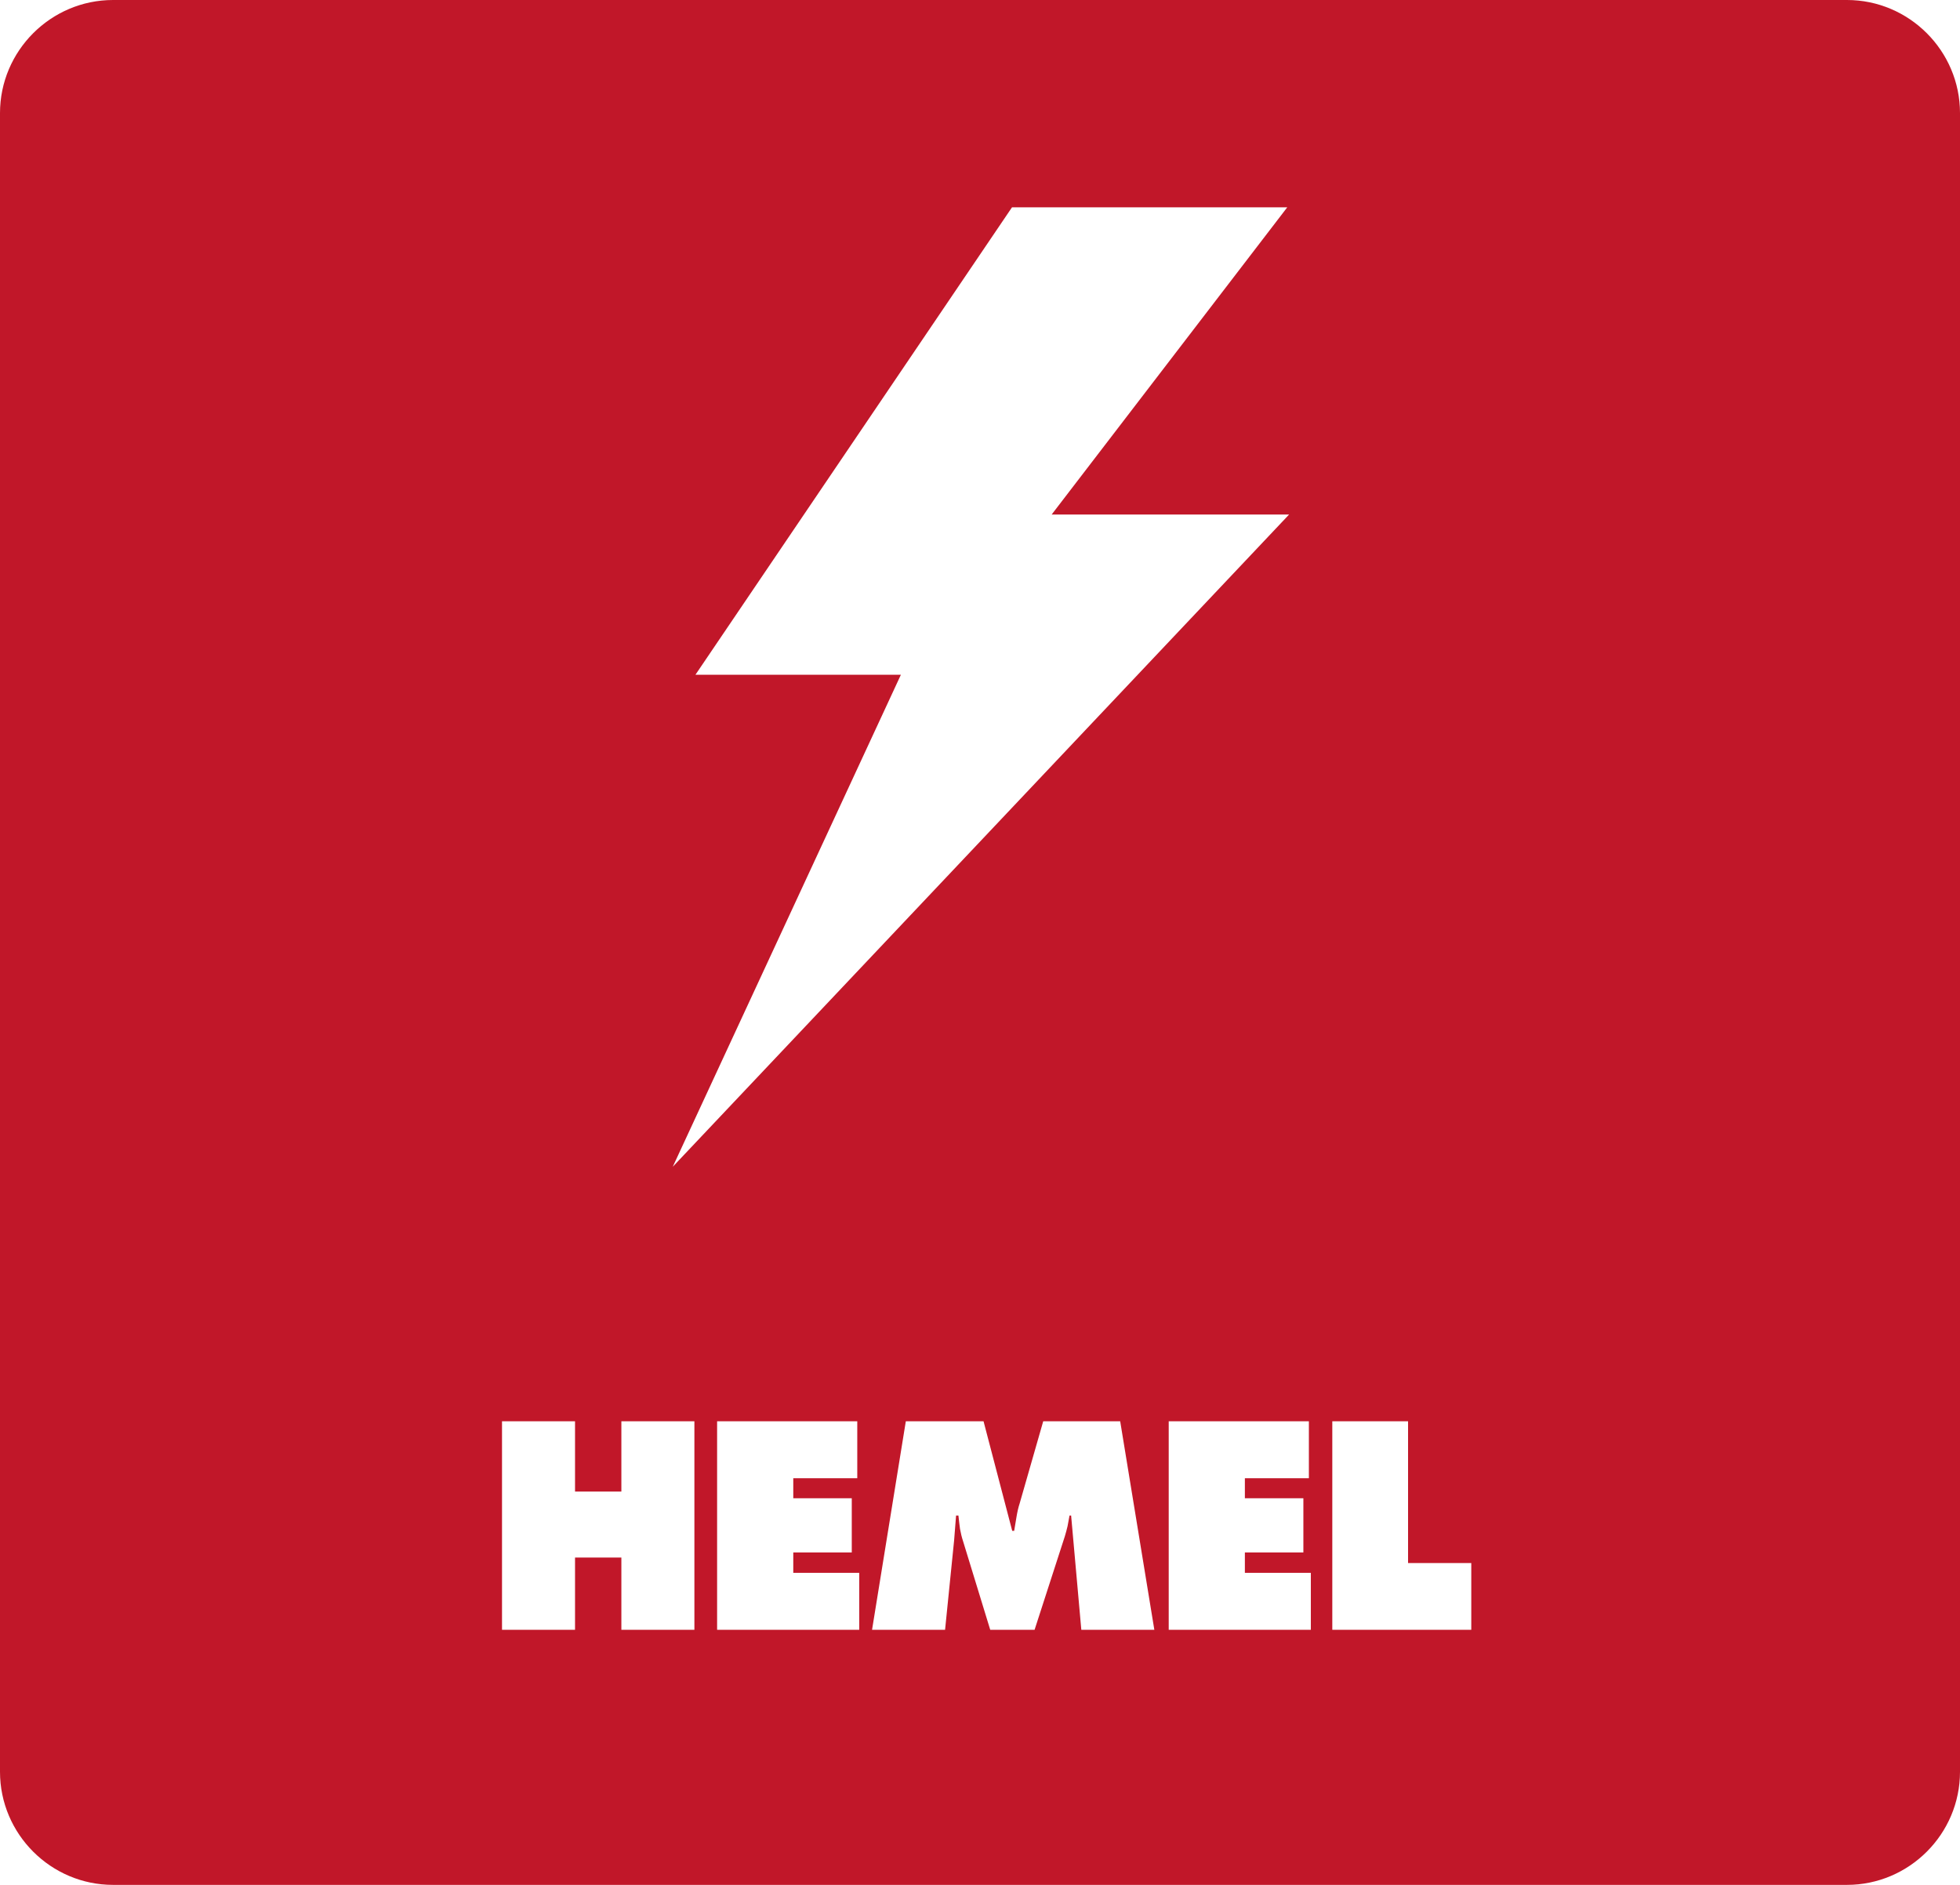 <svg xmlns="http://www.w3.org/2000/svg" xmlns:xlink="http://www.w3.org/1999/xlink" width="104" zoomAndPan="magnify" viewBox="0 0 78 75" height="100" preserveAspectRatio="xMidYMid meet"><defs><g></g><clipPath id="d1546ae537"><path d="M 11.25 55.449 L 67.648 55.449 L 67.648 65.551 L 11.25 65.551 Z M 11.25 55.449 " clip-rule="nonzero"></path></clipPath><clipPath id="a70079c94e"><path d="M 0.25 0.449 L 56.648 0.449 L 56.648 10.551 L 0.25 10.551 Z M 0.25 0.449 " clip-rule="nonzero"></path></clipPath><clipPath id="8c72830dae"><rect x="0" width="57" y="0" height="11"></rect></clipPath></defs><rect x="-7.8" width="93.6" fill="#ffffff" y="-7.5" height="90" fill-opacity="1"></rect><rect x="-7.8" width="93.6" fill="#ffffff" y="-7.5" height="90" fill-opacity="1"></rect><path fill="#c11729" d="M 4.5 0 L 73.5 0 C 75.977 0 78 2.023 78 4.5 L 78 70.5 C 78 72.977 75.977 75 73.5 75 L 4.5 75 C 2.023 75 0 72.977 0 70.5 L 0 4.5 C 0 2.023 2.023 0 4.5 0 Z M 4.5 0 " fill-opacity="1" fill-rule="nonzero"></path><path fill="#ffffff" d="M 12.301 56.551 L 15.148 56.551 L 15.148 61.949 L 17.551 61.949 L 17.551 64.5 L 12.227 64.5 L 12.227 56.551 Z M 12.301 56.551 " fill-opacity="1" fill-rule="nonzero"></path><path fill="#ffffff" d="M 20.699 64.5 L 17.625 64.5 L 20.398 56.551 L 23.551 56.551 L 26.398 64.5 L 23.324 64.5 L 23.023 63.523 L 20.852 63.523 Z M 22.574 61.648 L 22.273 60.227 C 22.199 59.926 22.125 59.551 22.051 59.176 L 21.977 59.176 L 21.449 61.574 L 22.574 61.574 Z M 22.574 61.648 " fill-opacity="1" fill-rule="nonzero"></path><path fill="#ffffff" d="M 27 56.551 L 29.773 56.551 L 32.324 60.977 L 32.398 60.977 C 32.25 60.301 32.176 59.625 32.176 58.949 L 32.176 56.551 L 34.949 56.551 L 34.949 64.5 L 32.176 64.5 L 29.625 60.375 L 29.551 60.375 C 29.625 60.898 29.699 61.426 29.699 61.949 L 29.699 64.5 L 27 64.5 Z M 27 56.551 " fill-opacity="1" fill-rule="nonzero"></path><path fill="#ffffff" d="M 44.551 59.852 C 44.551 61.125 44.551 62.25 43.574 63.227 C 42.75 64.125 41.477 64.648 40.199 64.648 C 37.801 64.648 35.852 63.148 35.852 60.602 C 35.852 58.051 37.727 56.477 40.273 56.477 C 41.625 56.477 43.574 57.148 44.176 58.5 L 41.477 59.477 C 41.25 59.102 40.875 58.875 40.352 58.875 C 39.301 58.875 38.773 59.773 38.773 60.75 C 38.773 61.648 39.301 62.477 40.273 62.477 C 40.727 62.477 41.324 62.25 41.477 61.801 L 40.199 61.801 L 40.199 59.926 L 44.551 59.926 Z M 44.551 59.852 " fill-opacity="1" fill-rule="nonzero"></path><path fill="#ffffff" d="M 45.523 56.551 L 48.375 56.551 L 48.375 61.949 L 50.773 61.949 L 50.773 64.5 L 45.449 64.5 L 45.449 56.551 Z M 45.523 56.551 " fill-opacity="1" fill-rule="nonzero"></path><path fill="#ffffff" d="M 51.523 56.551 L 56.852 56.551 L 56.852 58.727 L 54.449 58.727 L 54.449 59.477 L 56.699 59.477 L 56.699 61.5 L 54.449 61.5 L 54.449 62.25 L 57 62.25 L 57 64.5 L 51.602 64.5 L 51.602 56.551 Z M 51.523 56.551 " fill-opacity="1" fill-rule="nonzero"></path><path fill="#ffffff" d="M 60.676 56.551 L 61.574 58.648 L 61.648 58.648 C 61.727 58.426 61.801 58.125 61.875 57.898 L 62.477 56.551 L 65.699 56.551 L 63 61.051 L 63 64.5 L 60.148 64.5 L 60.148 61.051 L 57.375 56.551 Z M 60.676 56.551 " fill-opacity="1" fill-rule="nonzero"></path><path fill="#ffffff" d="M 40.273 8.25 L 27.676 26.848 L 35.852 26.848 L 26.773 46.426 L 51.301 20.473 L 41.852 20.473 L 51.227 8.25 Z M 40.273 8.25 " fill-opacity="1" fill-rule="nonzero"></path><g clip-path="url(#d1546ae537)"><g transform="matrix(1, 0, 0, 1, 11, 55)"><g clip-path="url(#8c72830dae)"><g clip-path="url(#a70079c94e)"><path fill="#c11729" d="M 0.25 0.449 L 56.668 0.449 L 56.668 10.551 L 0.25 10.551 Z M 0.25 0.449 " fill-opacity="1" fill-rule="nonzero"></path></g></g></g></g><g fill="#ffffff" fill-opacity="1"><g transform="translate(19.29, 64.85)"><g><path d="M 0.688 -8.297 L 3.594 -8.297 L 3.594 -5.5 L 5.438 -5.5 L 5.438 -8.297 L 8.344 -8.297 L 8.344 0 L 5.438 0 L 5.438 -2.875 L 3.594 -2.875 L 3.594 0 L 0.688 0 Z M 0.688 -8.297 "></path></g></g></g><g fill="#ffffff" fill-opacity="1"><g transform="translate(27.897, 64.85)"><g><path d="M 0.641 -8.297 L 6.219 -8.297 L 6.219 -6.031 L 3.672 -6.031 L 3.672 -5.234 L 6 -5.234 L 6 -3.078 L 3.672 -3.078 L 3.672 -2.266 L 6.297 -2.266 L 6.297 0 L 0.641 0 Z M 0.641 -8.297 "></path></g></g></g><g fill="#ffffff" fill-opacity="1"><g transform="translate(34.36, 64.85)"><g><path d="M 1.688 -8.297 L 4.781 -8.297 L 5.922 -3.938 L 6 -3.938 L 6.094 -4.5 C 6.125 -4.688 6.164 -4.863 6.219 -5.031 L 7.156 -8.297 L 10.219 -8.297 L 11.578 0 L 8.672 0 L 8.266 -4.547 L 8.203 -4.547 L 8.125 -4.125 C 8.094 -3.988 8.055 -3.852 8.016 -3.719 L 6.812 0 L 5.047 0 L 3.969 -3.516 C 3.914 -3.68 3.875 -3.848 3.844 -4.016 C 3.82 -4.191 3.801 -4.367 3.781 -4.547 L 3.688 -4.547 L 3.609 -3.547 L 3.25 0 L 0.344 0 Z M 1.688 -8.297 "></path></g></g></g><g fill="#ffffff" fill-opacity="1"><g transform="translate(45.869, 64.85)"><g><path d="M 0.641 -8.297 L 6.219 -8.297 L 6.219 -6.031 L 3.672 -6.031 L 3.672 -5.234 L 6 -5.234 L 6 -3.078 L 3.672 -3.078 L 3.672 -2.266 L 6.297 -2.266 L 6.297 0 L 0.641 0 Z M 0.641 -8.297 "></path></g></g></g><g fill="#ffffff" fill-opacity="1"><g transform="translate(52.332, 64.85)"><g><path d="M 0.688 -8.297 L 3.703 -8.297 L 3.703 -2.656 L 6.219 -2.656 L 6.219 0 L 0.688 0 Z M 0.688 -8.297 "></path></g></g></g></svg>